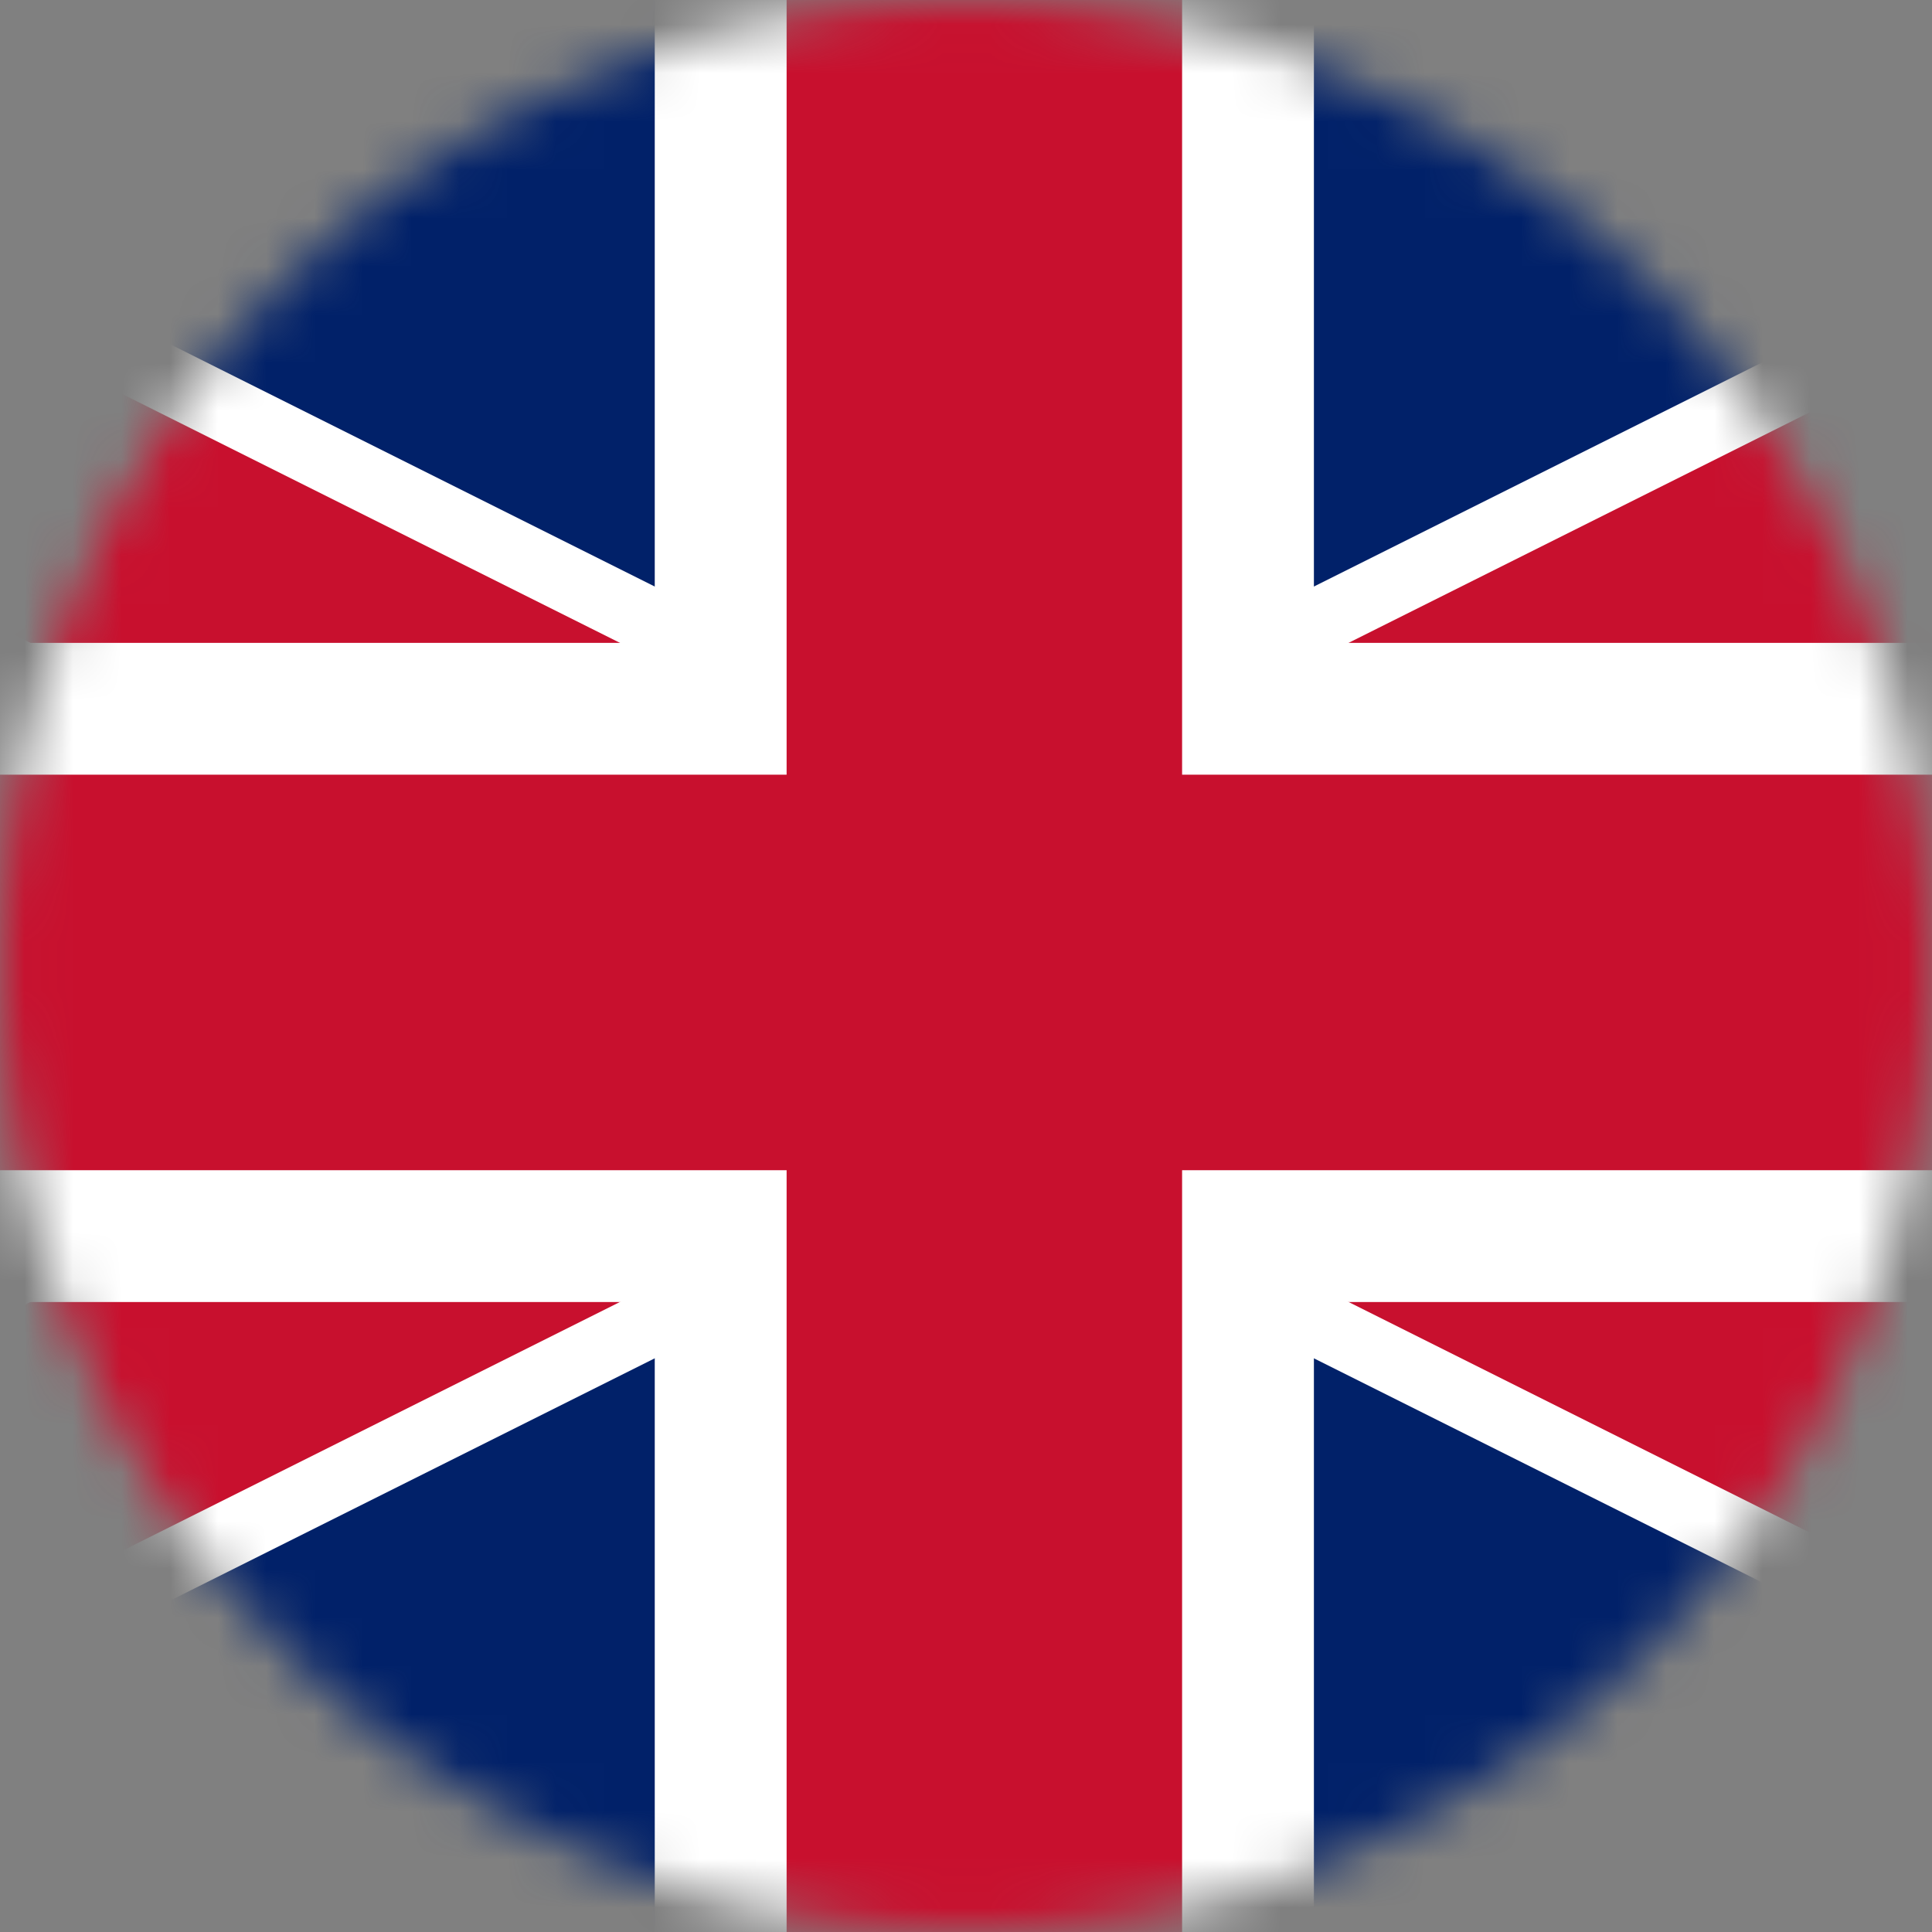 <svg width="40" height="40" viewBox="0 0 40 40" fill="none" xmlns="http://www.w3.org/2000/svg">
<rect x="0" y="0" width="40" height="40" fill="#808080" stroke="none"/>
<mask id="mask0_6698_13483" style="mask-type:alpha" maskUnits="userSpaceOnUse" x="0" y="0" width="40" height="40">
<circle cx="20" cy="20" r="20" fill="#D9D9D9"/>
</mask>
<g mask="url(#mask0_6698_13483)">
<g clip-path="url(#clip0_6698_13483)">
<path d="M-20.562 -0.338V40.605H61.322V-0.338H-20.562Z" fill="#012169"/>
<path d="M-20.562 -0.338L61.322 40.605L-20.562 -0.338ZM61.322 -0.338L-20.562 40.605L61.322 -0.338Z" fill="black"/>
<path d="M59.49 44.266L20.379 24.711L-18.732 44.266L-22.395 36.942L11.224 20.133L-22.395 3.324L-18.732 -4L20.379 15.555L59.49 -4L63.152 3.324L29.534 20.133L63.152 36.942L59.49 44.266Z" fill="white"/>
<path d="M-20.562 -0.338L61.322 40.605L-20.562 -0.338ZM61.322 -0.338L-20.562 40.605L61.322 -0.338Z" fill="black"/>
<path d="M60.099 43.045L20.378 23.185L-19.344 43.045L-21.785 38.163L14.275 20.133L-21.785 2.103L-19.344 -2.779L20.378 17.081L60.099 -2.779L62.541 2.103L26.482 20.133L62.541 38.163L60.099 43.045Z" fill="#C8102E"/>
<path d="M20.38 -0.338V40.605V-0.338ZM-20.562 20.133H61.322H-20.562Z" fill="black"/>
<path d="M27.203 40.605H13.556V26.957H-20.562V13.31H13.556V-0.338H27.203V13.31H61.322V26.957H27.203V40.605Z" fill="white"/>
<path d="M20.38 -0.338V40.605V-0.338ZM-20.562 20.133H61.322H-20.562Z" fill="black"/>
<path d="M24.474 40.605H16.286V24.228H-20.562V16.039H16.286V-0.338H24.474V16.039H61.322V24.228H24.474V40.605Z" fill="#C8102E"/>
</g>
</g>
<defs>
<clipPath id="clip0_6698_13483">
<rect width="85.547" height="48.266" fill="white" transform="translate(-22.395 -4)"/>
</clipPath>
</defs>
</svg>
